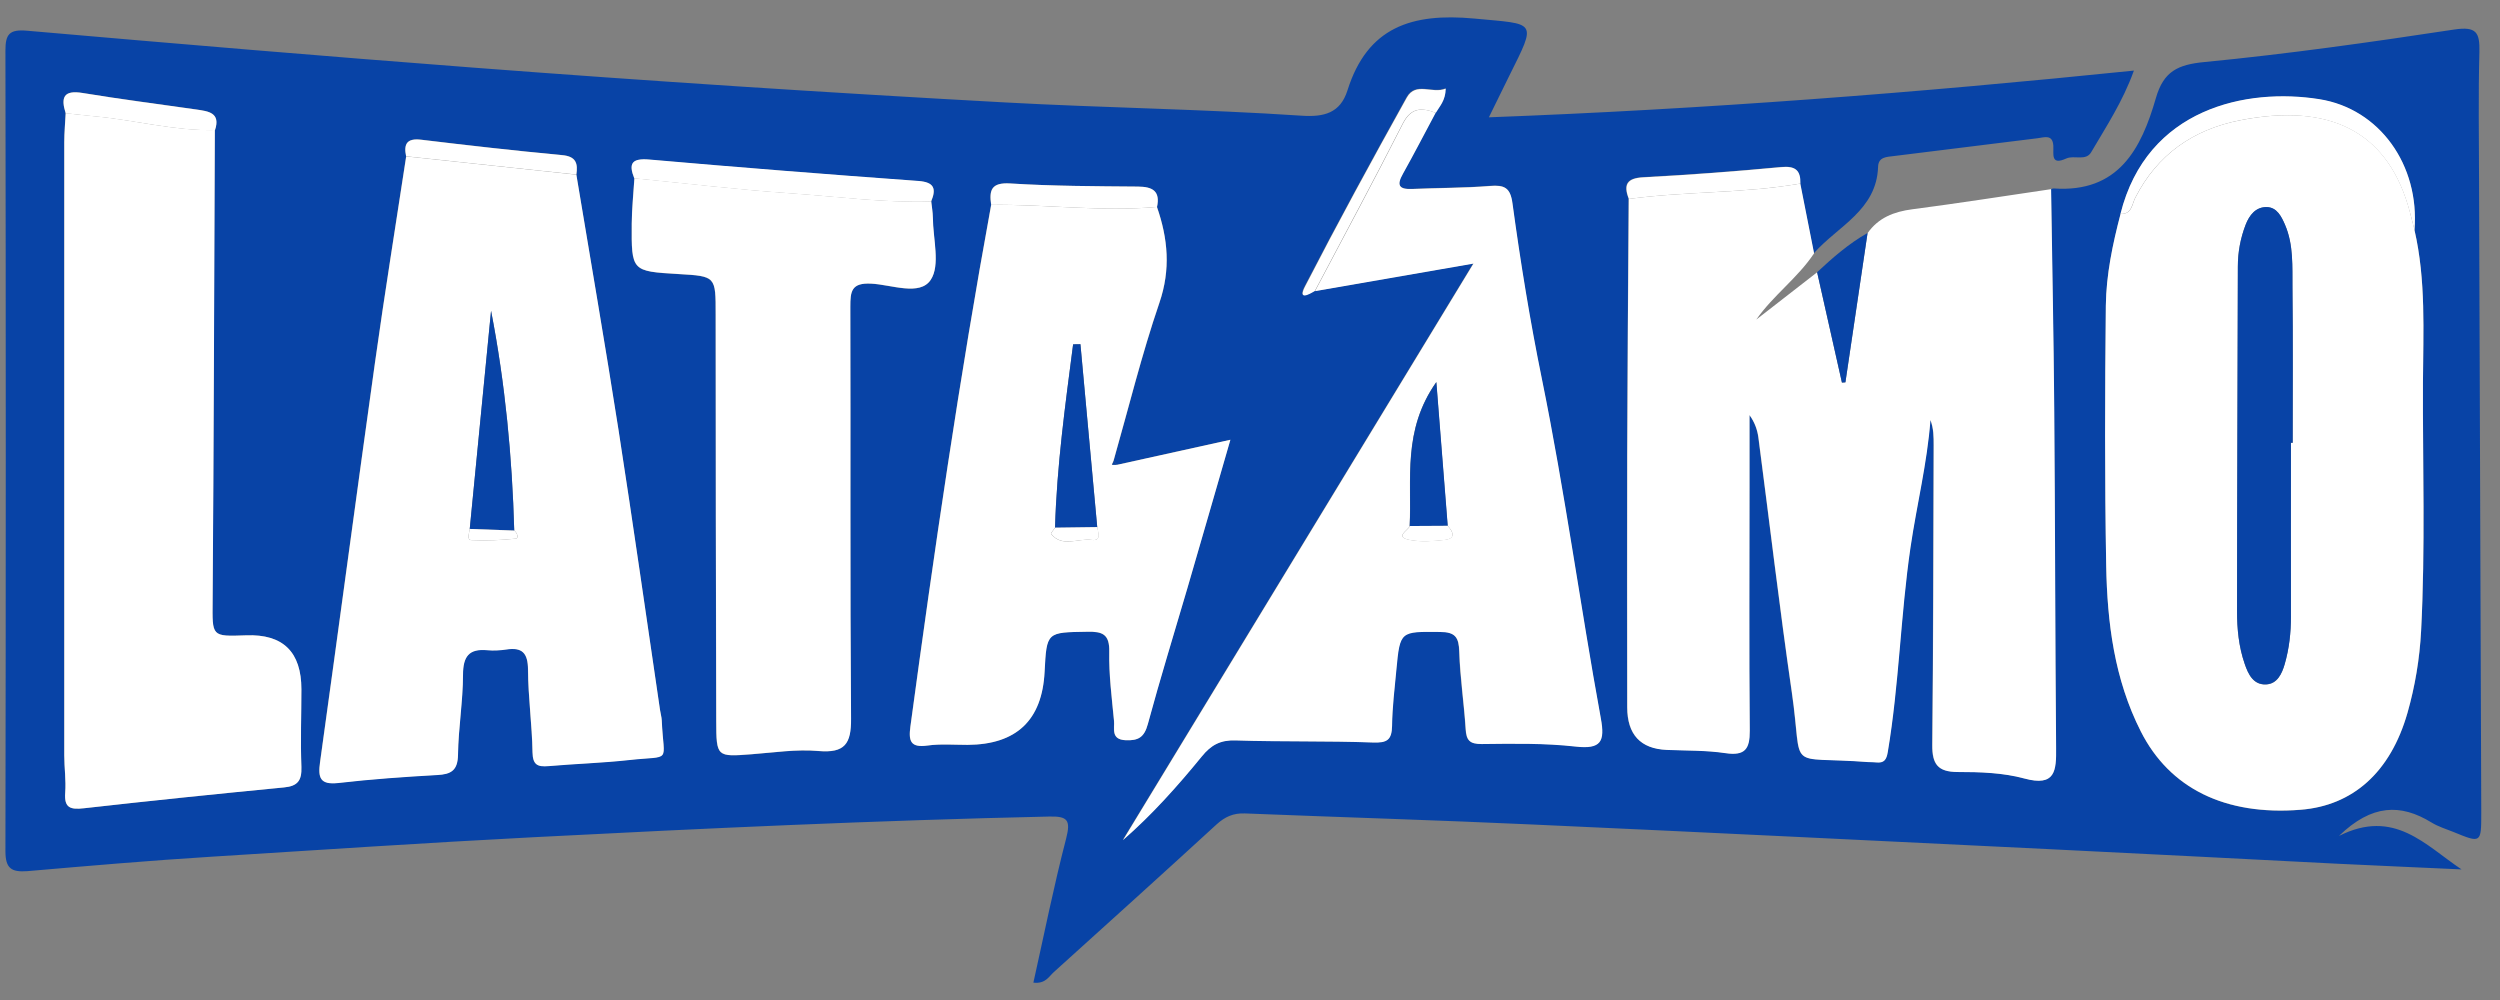 <svg xmlns="http://www.w3.org/2000/svg" width="105" height="42" viewBox="0 0 105 42" fill="none"><rect x="0" y="0" width="105" height="42" fill="#808080" stroke="none"/><g clip-path="url(#clip0_487_28366)"><path d="M86.148 7.944C86.182 7.934 86.221 7.91 86.255 7.915C88.981 8.104 89.935 6.248 90.548 4.116C90.87 2.999 91.464 2.712 92.593 2.605C96.098 2.265 99.593 1.77 103.079 1.24C104.018 1.099 104.154 1.371 104.135 2.188C104.086 3.985 104.116 5.787 104.12 7.584C104.15 16.43 104.184 25.275 104.213 34.121C104.213 35.422 104.213 35.422 103.04 34.941C102.728 34.815 102.402 34.718 102.12 34.543C100.834 33.756 99.622 33.766 98.235 35.111C100.562 33.936 101.867 35.505 103.385 36.515C101.623 36.433 99.861 36.36 98.103 36.273C94.063 36.069 90.023 35.855 85.977 35.66C78.787 35.311 71.597 34.956 64.407 34.631C60.367 34.446 56.326 34.325 52.286 34.164C51.799 34.145 51.444 34.305 51.084 34.636C48.82 36.715 46.537 38.769 44.259 40.829C44.049 41.018 43.908 41.329 43.402 41.271C43.855 39.24 44.259 37.215 44.779 35.214C44.979 34.436 44.833 34.276 44.059 34.295C36.825 34.456 29.601 34.791 22.372 35.165C17.874 35.398 13.386 35.699 8.893 35.981C6.308 36.141 3.732 36.365 1.152 36.588C0.481 36.637 0.228 36.481 0.228 35.748C0.247 24.542 0.247 13.331 0.228 2.12C0.228 1.444 0.388 1.226 1.123 1.289C7.364 1.833 13.61 2.362 19.855 2.838C27.299 3.407 34.742 3.893 42.195 4.301C46.352 4.529 50.514 4.582 54.666 4.859C55.596 4.922 56.292 4.757 56.594 3.795C57.431 1.138 59.291 0.536 61.915 0.779C64.544 1.027 64.558 0.837 63.38 3.203C63.117 3.732 62.854 4.267 62.533 4.927C71.622 4.587 80.564 3.893 89.624 2.965C89.156 4.267 88.46 5.316 87.832 6.389C87.608 6.778 87.121 6.506 86.785 6.656C86.114 6.962 86.26 6.467 86.24 6.122C86.211 5.627 85.861 5.772 85.578 5.806C83.568 6.054 81.557 6.307 79.542 6.554C79.245 6.593 78.894 6.584 78.88 7.001C78.821 8.833 77.186 9.498 76.183 10.635C75.988 9.658 75.798 8.682 75.604 7.706C75.618 7.142 75.389 6.953 74.791 7.011C72.868 7.196 70.94 7.336 69.012 7.438C68.306 7.477 68.17 7.754 68.399 8.347C68.379 11.941 68.346 15.536 68.336 19.13C68.326 22.652 68.336 26.174 68.336 29.695C68.336 30.842 68.887 31.439 69.991 31.488C70.814 31.522 71.651 31.502 72.464 31.624C73.282 31.745 73.486 31.454 73.481 30.686C73.452 27.276 73.472 23.866 73.472 20.456C73.472 19.446 73.472 18.436 73.472 17.425C73.695 17.736 73.807 18.052 73.846 18.378C74.314 21.938 74.732 25.508 75.248 29.064C75.745 32.479 74.912 31.731 78.451 31.998C78.563 32.008 78.675 31.998 78.787 32.013C79.118 32.051 79.225 31.896 79.279 31.575C79.756 28.729 79.814 25.834 80.233 22.977C80.496 21.195 80.934 19.441 81.07 17.63C81.207 17.989 81.207 18.343 81.207 18.698C81.192 22.895 81.192 27.087 81.148 31.284C81.139 32.076 81.367 32.416 82.214 32.416C83.149 32.416 84.118 32.445 85.009 32.688C86.338 33.052 86.357 32.352 86.347 31.4C86.308 26.645 86.308 21.885 86.269 17.129C86.245 14.064 86.182 10.999 86.138 7.934L86.148 7.944ZM26.641 7.492C26.602 8.123 26.534 8.76 26.529 9.391C26.515 11.397 26.524 11.397 28.491 11.514C30.068 11.606 30.054 11.606 30.054 13.219C30.054 18.907 30.064 24.595 30.078 30.288C30.078 31.799 30.098 31.794 31.568 31.682C32.502 31.609 33.447 31.464 34.367 31.546C35.477 31.643 35.745 31.24 35.74 30.191C35.696 24.425 35.73 18.654 35.71 12.889C35.71 12.242 35.749 11.868 36.592 11.917C37.443 11.961 38.626 12.447 39.084 11.762C39.498 11.145 39.181 10.032 39.176 9.139C39.176 8.915 39.133 8.692 39.108 8.468C39.332 7.929 39.24 7.657 38.568 7.608C34.8 7.332 31.037 7.035 27.274 6.71C26.539 6.647 26.383 6.865 26.641 7.502V7.492ZM48.591 8.692C48.732 8.026 48.411 7.846 47.793 7.837C46.001 7.822 44.21 7.817 42.423 7.706C41.62 7.657 41.537 7.992 41.625 8.604C40.291 15.881 39.225 23.196 38.232 30.521C38.149 31.133 38.247 31.41 38.948 31.313C39.503 31.235 40.072 31.289 40.637 31.284C42.688 31.271 43.765 30.249 43.869 28.219C43.957 26.533 43.957 26.558 45.656 26.533C46.298 26.523 46.6 26.635 46.586 27.374C46.566 28.34 46.693 29.312 46.785 30.278C46.814 30.604 46.644 31.06 47.272 31.09C47.807 31.114 48.056 30.963 48.206 30.41C48.718 28.5 49.307 26.616 49.862 24.721C50.46 22.672 51.05 20.622 51.673 18.47C49.969 18.844 48.435 19.184 46.907 19.524C46.868 19.466 46.819 19.412 46.77 19.364C47.403 17.144 47.953 14.9 48.698 12.719C49.175 11.315 49.054 10.023 48.596 8.692H48.591ZM9.024 5.466C9.272 4.728 8.751 4.67 8.25 4.597C6.658 4.364 5.061 4.165 3.47 3.902C2.662 3.771 2.545 4.097 2.754 4.752C2.735 5.16 2.696 5.573 2.696 5.981C2.696 14.564 2.696 23.143 2.696 31.726C2.696 32.251 2.778 32.775 2.735 33.295C2.686 33.946 2.963 34.009 3.528 33.946C6.327 33.63 9.126 33.343 11.93 33.071C12.505 33.013 12.675 32.775 12.655 32.212C12.617 31.128 12.655 30.04 12.655 28.952C12.655 27.385 11.883 26.629 10.338 26.684C8.863 26.737 8.917 26.737 8.927 25.241C8.975 18.649 8.99 12.058 9.019 5.466H9.024ZM55.221 12.223C57.378 11.849 59.539 11.47 61.876 11.062C56.906 19.237 52.033 27.257 47.155 35.277C48.396 34.198 49.458 32.998 50.47 31.76C50.86 31.279 51.254 31.07 51.897 31.09C53.815 31.157 55.733 31.109 57.646 31.177C58.244 31.201 58.449 31.07 58.459 30.473C58.473 29.691 58.566 28.904 58.639 28.122C58.79 26.485 58.794 26.519 60.469 26.533C61.121 26.533 61.267 26.762 61.282 27.374C61.311 28.457 61.482 29.535 61.55 30.618C61.579 31.09 61.72 31.245 62.221 31.24C63.536 31.226 64.86 31.201 66.165 31.347C67.24 31.468 67.406 31.138 67.226 30.162C66.359 25.426 65.717 20.651 64.753 15.92C64.256 13.486 63.852 11.009 63.516 8.536C63.429 7.871 63.176 7.754 62.572 7.803C61.486 7.89 60.396 7.88 59.306 7.929C58.746 7.953 58.639 7.774 58.916 7.288C59.393 6.443 59.836 5.583 60.289 4.728C60.45 4.451 60.698 4.218 60.708 3.708C60.143 3.946 59.452 3.407 59.072 4.087C57.616 6.71 56.18 9.343 54.803 12.009C54.486 12.617 54.954 12.364 55.207 12.209L55.221 12.223ZM24.207 7.332C24.28 6.865 24.202 6.564 23.608 6.511C21.632 6.326 19.661 6.103 17.694 5.865C17.09 5.792 16.949 6.04 17.056 6.559C16.618 9.445 16.151 12.325 15.747 15.21C14.963 20.806 14.218 26.402 13.439 31.998C13.347 32.649 13.43 32.965 14.208 32.877C15.586 32.717 16.978 32.62 18.366 32.542C18.955 32.508 19.223 32.338 19.232 31.687C19.252 30.565 19.437 29.448 19.442 28.331C19.442 27.568 19.685 27.228 20.464 27.301C20.722 27.325 20.994 27.31 21.252 27.272C21.934 27.165 22.168 27.422 22.172 28.122C22.182 29.278 22.343 30.434 22.362 31.59C22.372 32.129 22.576 32.207 23.034 32.168C24.159 32.071 25.288 32.042 26.403 31.915C28.243 31.711 27.873 32.095 27.79 30.254C27.785 30.104 27.737 29.958 27.717 29.812C27.138 25.892 26.583 21.972 25.974 18.057C25.415 14.472 24.796 10.902 24.202 7.322L24.207 7.332ZM89.064 8.988C88.733 10.251 88.46 11.538 88.445 12.84C88.406 16.478 88.397 20.121 88.46 23.76C88.504 26.159 88.801 28.53 89.916 30.725C91.123 33.11 93.45 34.266 96.624 34.014C98.814 33.839 100.401 32.44 101.117 29.933C101.433 28.821 101.628 27.68 101.686 26.509C101.871 23.031 101.755 19.548 101.764 16.065C101.774 13.928 101.896 11.781 101.409 9.668C101.628 6.948 99.948 4.582 97.412 4.174C94.365 3.688 90.174 4.543 89.059 8.993L89.064 8.988Z" fill="#0843A6"></path><path d="M86.147 7.944C86.191 11.009 86.254 14.074 86.279 17.139C86.318 21.894 86.318 26.655 86.357 31.41C86.367 32.357 86.342 33.057 85.018 32.697C84.127 32.455 83.159 32.425 82.224 32.425C81.382 32.425 81.153 32.085 81.158 31.294C81.201 27.097 81.201 22.905 81.216 18.708C81.216 18.353 81.216 17.999 81.08 17.639C80.944 19.451 80.505 21.204 80.243 22.987C79.824 25.843 79.766 28.738 79.288 31.585C79.235 31.91 79.133 32.061 78.797 32.022C78.685 32.008 78.573 32.017 78.461 32.008C74.927 31.74 75.754 32.489 75.258 29.074C74.742 25.518 74.323 21.953 73.856 18.387C73.812 18.062 73.705 17.746 73.481 17.435C73.481 18.445 73.481 19.456 73.481 20.466C73.481 23.876 73.461 27.286 73.491 30.696C73.496 31.459 73.291 31.755 72.473 31.634C71.66 31.512 70.828 31.532 70 31.497C68.9 31.449 68.348 30.852 68.345 29.705C68.345 26.183 68.335 22.662 68.345 19.14C68.355 15.546 68.384 11.951 68.408 8.356C70.799 8.031 73.233 8.128 75.613 7.71C75.808 8.687 75.998 9.663 76.192 10.639C75.506 11.674 74.484 12.393 73.763 13.423C74.615 12.762 75.467 12.097 76.319 11.436C76.665 12.981 77.015 14.525 77.361 16.07C77.409 16.07 77.458 16.061 77.507 16.061C77.818 13.972 78.125 11.883 78.436 9.794C78.894 9.143 79.541 8.891 80.32 8.789C82.268 8.536 84.205 8.23 86.152 7.944H86.147Z" fill="white"></path><path d="M78.437 9.79C78.125 11.879 77.819 13.967 77.507 16.056C77.458 16.056 77.41 16.066 77.361 16.066C77.016 14.521 76.665 12.976 76.319 11.432C76.977 10.82 77.648 10.232 78.437 9.785V9.79Z" fill="#0843A6"></path><path d="M101.409 9.663C101.895 11.776 101.774 13.923 101.764 16.061C101.749 19.543 101.866 23.021 101.686 26.504C101.623 27.67 101.433 28.816 101.117 29.929C100.401 32.44 98.814 33.839 96.623 34.009C93.445 34.262 91.123 33.105 89.915 30.721C88.8 28.525 88.504 26.154 88.46 23.755C88.396 20.117 88.406 16.474 88.445 12.835C88.46 11.533 88.732 10.246 89.063 8.983C89.54 9.008 89.545 8.58 89.682 8.308C90.611 6.486 92.121 5.432 94.102 5.049C97.835 4.315 100.192 5.515 101.131 8.604C101.238 8.954 101.316 9.309 101.413 9.663H101.409ZM96.219 18.601H96.292C96.292 16.435 96.312 14.263 96.283 12.097C96.273 11.208 96.336 10.295 95.971 9.445C95.82 9.1 95.635 8.716 95.207 8.701C94.744 8.687 94.472 9.042 94.316 9.445C94.097 10.003 93.99 10.591 93.99 11.198C93.98 16.022 93.961 20.845 93.956 25.674C93.956 26.422 94.029 27.17 94.277 27.884C94.428 28.321 94.642 28.773 95.173 28.748C95.645 28.729 95.84 28.301 95.956 27.898C96.141 27.247 96.219 26.582 96.219 25.902C96.21 23.468 96.219 21.04 96.219 18.606V18.601Z" fill="white"></path><path d="M24.207 7.332C24.801 10.907 25.42 14.482 25.98 18.067C26.588 21.982 27.143 25.902 27.722 29.822C27.742 29.968 27.79 30.118 27.795 30.264C27.873 32.105 28.248 31.721 26.408 31.925C25.288 32.047 24.159 32.081 23.039 32.178C22.587 32.217 22.377 32.134 22.367 31.6C22.348 30.444 22.182 29.288 22.178 28.131C22.173 27.432 21.939 27.175 21.258 27.282C21 27.32 20.732 27.335 20.469 27.311C19.69 27.238 19.451 27.578 19.447 28.34C19.447 29.458 19.252 30.575 19.237 31.697C19.228 32.348 18.96 32.523 18.371 32.552C16.983 32.63 15.596 32.727 14.213 32.887C13.435 32.974 13.352 32.663 13.444 32.008C14.223 26.412 14.968 20.816 15.752 15.22C16.156 12.33 16.623 9.45 17.061 6.569C19.447 6.827 21.827 7.084 24.212 7.337L24.207 7.332ZM19.729 22.215C19.714 22.385 19.583 22.677 19.802 22.686C20.42 22.72 21.048 22.686 21.662 22.623C21.798 22.609 21.73 22.385 21.598 22.283C21.511 19.189 21.219 16.109 20.625 13.054C20.328 16.109 20.026 19.16 19.729 22.215Z" fill="white"></path><path d="M60.299 4.737C59.841 5.592 59.398 6.452 58.926 7.297C58.649 7.783 58.756 7.963 59.316 7.939C60.406 7.89 61.496 7.9 62.582 7.812C63.186 7.764 63.439 7.88 63.526 8.546C63.862 11.018 64.266 13.495 64.763 15.929C65.727 20.655 66.369 25.43 67.236 30.171C67.416 31.148 67.246 31.478 66.175 31.357C64.875 31.211 63.546 31.235 62.231 31.25C61.73 31.254 61.589 31.094 61.56 30.628C61.492 29.545 61.326 28.466 61.292 27.383C61.273 26.771 61.131 26.547 60.479 26.543C58.809 26.528 58.804 26.499 58.649 28.131C58.576 28.913 58.478 29.695 58.468 30.482C58.459 31.084 58.254 31.211 57.656 31.186C55.742 31.114 53.82 31.162 51.907 31.099C51.264 31.075 50.87 31.288 50.48 31.769C49.468 33.008 48.401 34.208 47.165 35.286C52.038 27.267 56.916 19.247 61.886 11.072C59.544 11.48 57.388 11.854 55.231 12.228C56.468 9.886 57.729 7.55 58.926 5.189C59.277 4.504 59.729 4.519 60.309 4.742L60.299 4.737ZM59.209 22.093C59.121 22.292 58.556 22.55 59.209 22.676C59.676 22.768 60.177 22.73 60.659 22.676C61.151 22.623 61.049 22.351 60.8 22.079C60.649 20.16 60.498 18.246 60.323 16.046C58.892 18.076 59.301 20.126 59.204 22.088L59.209 22.093Z" fill="white"></path><path d="M9.024 5.466C8.995 12.058 8.98 18.649 8.931 25.241C8.921 26.737 8.863 26.737 10.343 26.684C11.888 26.625 12.66 27.381 12.66 28.952C12.66 30.04 12.616 31.128 12.66 32.212C12.68 32.775 12.509 33.018 11.935 33.071C9.131 33.343 6.332 33.63 3.533 33.946C2.968 34.009 2.69 33.946 2.739 33.295C2.778 32.775 2.7 32.25 2.7 31.726C2.7 23.143 2.7 14.564 2.7 5.981C2.7 5.573 2.739 5.16 2.759 4.752C3.163 4.796 3.567 4.849 3.971 4.883C5.66 5.039 7.31 5.5 9.024 5.461V5.466Z" fill="white"></path><path d="M46.911 19.524C48.44 19.183 49.973 18.848 51.677 18.47C51.054 20.621 50.465 22.671 49.866 24.721C49.311 26.616 48.727 28.505 48.211 30.409C48.06 30.968 47.812 31.113 47.277 31.089C46.649 31.06 46.819 30.604 46.79 30.278C46.697 29.311 46.571 28.34 46.59 27.373C46.605 26.63 46.303 26.518 45.66 26.533C43.961 26.562 43.961 26.533 43.874 28.218C43.77 30.249 42.693 31.271 40.642 31.284C40.077 31.284 39.507 31.235 38.952 31.313C38.251 31.41 38.154 31.133 38.237 30.521C39.23 23.196 40.296 15.88 41.63 8.604C43.952 8.575 46.269 8.905 48.591 8.691C49.053 10.022 49.175 11.314 48.693 12.718C47.948 14.899 47.398 17.143 46.765 19.363C46.741 19.417 46.722 19.465 46.697 19.519C46.765 19.519 46.834 19.519 46.902 19.519L46.911 19.524ZM46.084 22.142C45.85 19.582 45.617 17.017 45.378 14.457C45.276 14.457 45.174 14.457 45.071 14.462C44.74 17.022 44.385 19.577 44.312 22.161C44.254 22.249 44.122 22.399 44.142 22.424C44.623 23.011 45.271 22.598 45.84 22.676C46.274 22.734 46.123 22.38 46.079 22.137L46.084 22.142Z" fill="white"></path><path d="M39.113 8.463C39.138 8.687 39.177 8.91 39.181 9.133C39.186 10.027 39.503 11.139 39.089 11.756C38.631 12.441 37.448 11.956 36.596 11.912C35.754 11.868 35.715 12.237 35.715 12.883C35.73 18.649 35.701 24.42 35.745 30.186C35.754 31.235 35.487 31.638 34.372 31.541C33.452 31.458 32.502 31.609 31.573 31.677C30.103 31.789 30.088 31.798 30.083 30.283C30.069 24.595 30.059 18.907 30.059 13.214C30.059 11.601 30.073 11.601 28.496 11.509C26.525 11.392 26.52 11.392 26.534 9.386C26.539 8.755 26.607 8.118 26.646 7.487C28.832 7.7 31.018 7.968 33.213 8.118C35.18 8.254 37.142 8.526 39.118 8.458L39.113 8.463Z" fill="white"></path><path d="M39.113 8.463C37.137 8.531 35.175 8.259 33.208 8.123C31.018 7.973 28.832 7.706 26.641 7.492C26.388 6.856 26.539 6.637 27.274 6.7C31.037 7.03 34.8 7.327 38.568 7.599C39.24 7.647 39.332 7.924 39.108 8.459L39.113 8.463Z" fill="white"></path><path d="M101.409 9.663C101.316 9.308 101.233 8.954 101.126 8.604C100.187 5.52 97.831 4.32 94.097 5.048C92.116 5.437 90.607 6.486 89.677 8.308C89.54 8.58 89.531 9.007 89.059 8.983C90.173 4.533 94.365 3.679 97.412 4.164C99.948 4.567 101.628 6.933 101.409 9.658V9.663Z" fill="white"></path><path d="M48.591 8.691C46.269 8.905 43.952 8.575 41.63 8.604C41.542 7.992 41.63 7.657 42.428 7.705C44.215 7.817 46.006 7.822 47.798 7.837C48.411 7.841 48.737 8.026 48.596 8.691H48.591Z" fill="white"></path><path d="M75.618 7.71C73.233 8.128 70.804 8.031 68.413 8.356C68.185 7.764 68.321 7.482 69.027 7.448C70.955 7.346 72.882 7.2 74.805 7.02C75.404 6.962 75.633 7.147 75.618 7.715V7.71Z" fill="white"></path><path d="M24.207 7.332C21.822 7.074 19.442 6.817 17.056 6.564C16.949 6.044 17.09 5.797 17.694 5.87C19.665 6.108 21.637 6.331 23.608 6.516C24.202 6.569 24.275 6.87 24.207 7.337V7.332Z" fill="white"></path><path d="M60.298 4.738C59.719 4.519 59.267 4.5 58.916 5.184C57.714 7.545 56.458 9.877 55.221 12.223C54.968 12.378 54.501 12.631 54.817 12.024C56.19 9.357 57.626 6.724 59.086 4.101C59.466 3.421 60.157 3.96 60.722 3.722C60.712 4.232 60.464 4.466 60.303 4.742L60.298 4.738Z" fill="white"></path><path d="M9.024 5.466C7.316 5.505 5.66 5.038 3.971 4.888C3.567 4.849 3.163 4.8 2.759 4.757C2.55 4.096 2.667 3.771 3.475 3.907C5.062 4.169 6.658 4.373 8.255 4.601C8.752 4.674 9.277 4.732 9.029 5.471L9.024 5.466Z" fill="white"></path><path d="M96.22 18.601C96.22 21.034 96.215 23.463 96.22 25.897C96.22 26.577 96.147 27.242 95.957 27.893C95.84 28.296 95.64 28.724 95.173 28.743C94.642 28.767 94.423 28.316 94.277 27.878C94.029 27.165 93.956 26.416 93.956 25.668C93.956 20.845 93.98 16.021 93.99 11.193C93.99 10.586 94.102 10.003 94.316 9.44C94.472 9.036 94.74 8.687 95.207 8.696C95.631 8.706 95.82 9.09 95.971 9.44C96.337 10.29 96.273 11.203 96.283 12.092C96.307 14.258 96.293 16.429 96.293 18.596H96.22V18.601Z" fill="#0843A6"></path><path d="M19.729 22.215C20.026 19.16 20.327 16.109 20.624 13.054C21.218 16.109 21.51 19.189 21.598 22.283C20.975 22.259 20.352 22.239 19.729 22.215Z" fill="#0843A6"></path><path d="M19.728 22.215C20.351 22.239 20.974 22.259 21.597 22.283C21.729 22.385 21.792 22.608 21.661 22.623C21.043 22.686 20.419 22.72 19.801 22.686C19.587 22.671 19.713 22.385 19.728 22.215Z" fill="white"></path><path d="M59.208 22.093C59.305 20.131 58.897 18.076 60.328 16.05C60.503 18.251 60.654 20.17 60.805 22.083C60.274 22.083 59.739 22.088 59.208 22.093Z" fill="#0843A6"></path><path d="M59.208 22.093C59.739 22.093 60.274 22.089 60.805 22.084C61.048 22.356 61.151 22.628 60.664 22.681C60.187 22.735 59.681 22.769 59.213 22.681C58.556 22.55 59.121 22.298 59.213 22.098L59.208 22.093Z" fill="white"></path><path d="M44.312 22.161C44.385 19.572 44.74 17.017 45.071 14.462C45.173 14.462 45.275 14.462 45.378 14.457C45.611 17.017 45.845 19.582 46.084 22.142C45.494 22.151 44.905 22.156 44.312 22.166V22.161Z" fill="#0843A6"></path><path d="M44.312 22.161C44.901 22.152 45.49 22.147 46.084 22.137C46.128 22.375 46.279 22.735 45.846 22.676C45.276 22.599 44.629 23.006 44.147 22.424C44.127 22.399 44.254 22.254 44.317 22.161H44.312Z" fill="white"></path><path d="M46.911 19.523C46.843 19.523 46.775 19.523 46.707 19.523C46.731 19.47 46.751 19.421 46.775 19.368C46.829 19.417 46.873 19.47 46.911 19.528V19.523Z" fill="#0843A6"></path></g><defs><clipPath id="clip0_487_28366"><rect width="103.985" height="40.541" fill="white" transform="translate(0.228 0.73)"></rect></clipPath></defs></svg>